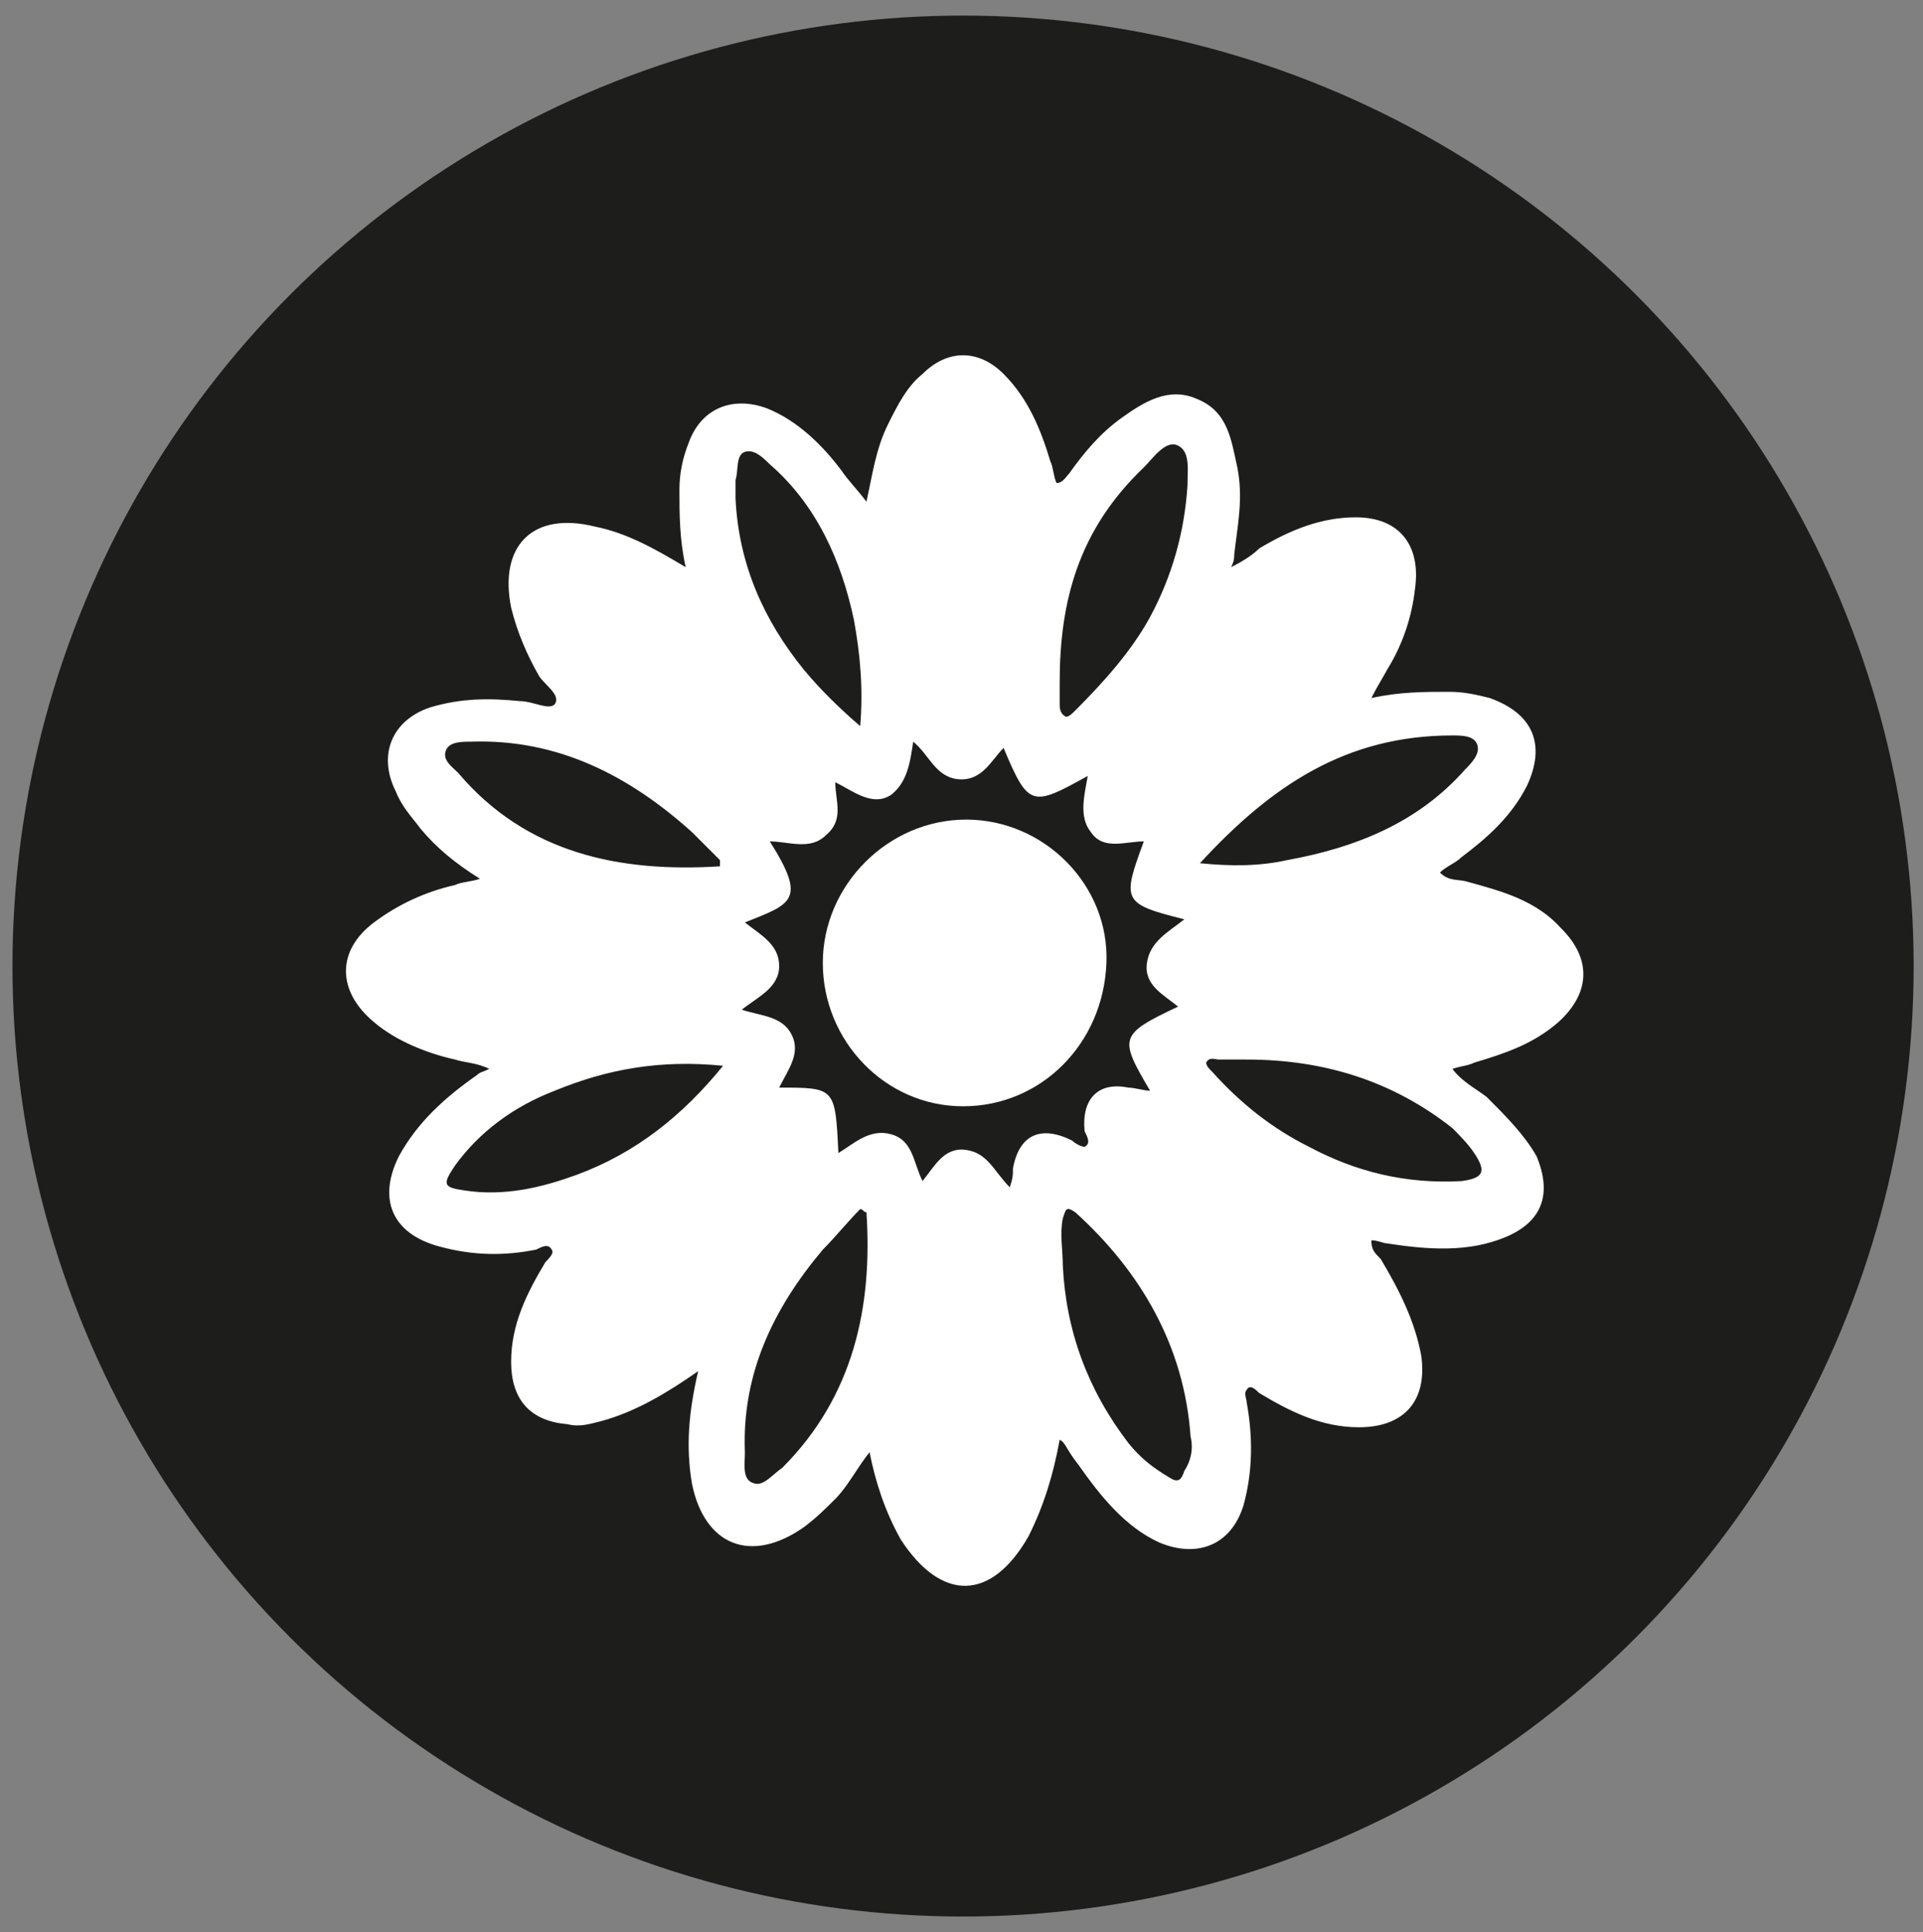 <?xml version="1.0" encoding="UTF-8"?> <!-- Generator: Adobe Illustrator 26.0.3, SVG Export Plug-In . SVG Version: 6.00 Build 0) --> <svg xmlns="http://www.w3.org/2000/svg" xmlns:xlink="http://www.w3.org/1999/xlink" version="1.1" id="Livello_1" x="0px" y="0px" viewBox="0 0 61.7 62" style="enable-background:new 0 0 61.7 62;" xml:space="preserve"><rect x="0" y="0" width="61.7" height="62" fill="#808080" stroke="none"/> <style type="text/css"> .st0{fill:#1D1D1B;} .st1{fill:#FFFFFF;} </style> <g id="Livello_1_00000101802651320096251010000003314571724748243601_"> <g id="Livello_1_00000067959134387530597710000004100840016768065942_"> <circle class="st0" cx="30.9" cy="31" r="30.5"></circle> </g> </g> <g> <path class="st1" d="M34,46.2c-0.2,1.1-0.5,2.1-1,3.1c-1.2,2.1-2.8,2.1-4.1,0.1c-0.5-0.9-0.8-1.8-1-2.8c-0.4,0.5-0.7,1.1-1.1,1.5 c-0.3,0.3-0.6,0.6-1,0.9c-1.7,1.2-3.2,0.6-3.6-1.4c-0.2-1.2-0.1-2.3,0.2-3.6c-1,0.7-2,1.3-3.1,1.6c-0.4,0.1-0.7,0.2-1.1,0.1 c-1.2-0.1-1.8-0.8-1.8-2c0-1.2,0.5-2.2,1.1-3.2c0.1-0.1,0.3-0.3,0.2-0.4c-0.1-0.2-0.3-0.1-0.5,0c-1,0.2-2,0.2-3.1-0.1 c-1.5-0.4-2-1.5-1.3-2.9c0.6-1.1,1.5-1.9,2.5-2.6c0.1-0.1,0.2-0.1,0.4-0.2c-0.4-0.2-0.8-0.2-1.1-0.3c-0.9-0.2-1.9-0.6-2.6-1.2 c-1.2-1-1.2-2.3,0-3.2c0.8-0.6,1.7-1,2.6-1.2c0.2-0.1,0.5-0.1,0.8-0.2c-0.8-0.5-1.4-1-1.9-1.6c-0.3-0.4-0.6-0.7-0.8-1.2 c-0.6-1.2-0.1-2.3,1.1-2.7c1-0.3,1.9-0.3,2.9-0.2c0.4,0,0.9,0.3,1.1,0.1c0.2-0.3-0.3-0.6-0.5-0.9c-0.4-0.7-0.7-1.4-0.9-2.2 c-0.4-2,0.7-3.1,2.7-2.6c1,0.2,1.9,0.7,2.9,1.3c-0.2-0.9-0.2-1.7-0.2-2.5c0-0.5,0.1-1,0.3-1.5c0.4-1.1,1.4-1.5,2.5-1.1 c1,0.4,1.8,1.2,2.4,2c0.2,0.3,0.5,0.6,0.8,1c0.2-0.9,0.3-1.7,0.7-2.5c0.3-0.6,0.6-1.2,1.1-1.6c0.8-0.8,1.8-0.8,2.6,0 c0.8,0.8,1.2,1.8,1.5,2.8c0.1,0.2,0.1,0.5,0.2,0.7c0.2,0,0.3-0.2,0.4-0.3c0.5-0.7,1-1.3,1.7-1.8c0.7-0.5,1.5-1,2.4-0.6 c1,0.4,1.1,1.3,1.3,2.2c0.2,1,0,1.9-0.1,2.8c0,0.1,0,0.2-0.1,0.4c0.4-0.2,0.7-0.4,0.9-0.6c1-0.6,2-1,3.1-1c1.4,0,2.1,0.9,1.9,2.3 c-0.1,0.9-0.4,1.8-0.9,2.6c-0.1,0.2-0.3,0.5-0.5,0.9c0.9-0.2,1.7-0.2,2.5-0.2c0.5,0,0.9,0.1,1.3,0.2c1.4,0.5,1.8,1.5,1.2,2.8 c-0.5,1-1.3,1.7-2.1,2.3c-0.2,0.2-0.5,0.3-0.7,0.5c0.3,0.3,0.6,0.2,0.9,0.3c1.1,0.3,2.2,0.6,3,1.5c1,1,0.9,2.1-0.1,3 c-0.8,0.7-1.7,1-2.7,1.3c-0.2,0.1-0.4,0.1-0.7,0.2c0.3,0.4,0.7,0.6,1.1,0.9c0.6,0.6,1.2,1.2,1.6,1.9c0.5,1.2,0.2,2.1-1,2.6 c-1.2,0.5-2.5,0.4-3.8,0.2c-0.1,0-0.3-0.1-0.5-0.1c0,0.3,0.1,0.4,0.3,0.6c0.6,1,1.1,2,1.3,3.1c0.2,1.4-0.5,2.3-2,2.3 c-1.2,0-2.2-0.5-3.2-1.1c-0.1-0.1-0.3-0.3-0.4-0.1c-0.1,0.1,0,0.3,0,0.4c0.2,1.1,0.2,2.2-0.1,3.3c-0.4,1.3-1.5,1.7-2.7,1.2 c-1.1-0.5-1.9-1.5-2.6-2.5C34.2,46.5,34.2,46.3,34,46.2z M23.9,29.6c0.5,0.4,1.1,0.7,1.1,1.4c0,0.7-0.7,1-1.2,1.4 c0.6,0.2,1.3,0.2,1.6,0.8c0.3,0.6-0.1,1.1-0.4,1.7c1.8,0,1.8,0,1.9,2.1c0.5-0.3,1-0.8,1.7-0.6c0.7,0.2,0.7,0.9,1,1.5 c0.4-0.5,0.7-1.1,1.4-1c0.7,0.1,0.9,0.7,1.4,1.2c0.1-0.3,0.1-0.4,0.1-0.6c0.2-1.1,0.9-1.4,1.9-0.9c0.1,0.1,0.3,0.2,0.4,0.2 c0.2-0.1,0.1-0.3,0-0.5c-0.1-1,0.4-1.6,1.4-1.4c0.2,0,0.5,0.1,0.7,0.1c-1-1.7-1-1.8,0.9-2.7c-0.5-0.4-1.1-0.7-1-1.4 c0.1-0.7,0.7-1,1.2-1.4c-2-0.5-2-0.6-1.3-2.5c-0.6,0-1.3,0.3-1.7-0.3c-0.4-0.5-0.2-1.2-0.1-1.8c-1.8,1-1.9,1-2.7-0.9 c-0.4,0.4-0.7,1.1-1.5,1c-0.7-0.1-0.9-0.8-1.4-1.2c-0.1,0.7-0.2,1.3-0.7,1.7c-0.6,0.4-1.2-0.1-1.8-0.4c0,0.6,0.3,1.2-0.3,1.7 c-0.5,0.5-1.2,0.2-1.8,0.2C25.9,28.9,25.4,29,23.9,29.6z M27.6,23.3c0.1-1.2,0-2.3-0.2-3.4c-0.4-1.9-1.2-3.7-2.7-5 c-0.2-0.2-0.5-0.5-0.8-0.4c-0.3,0.1-0.2,0.6-0.3,0.9c0,0.2,0,0.4,0,0.6c0.1,2.1,0.9,3.9,2.2,5.5C26.3,22.1,26.9,22.7,27.6,23.3z M40,34c-0.3,0-0.6,0-0.9,0c-0.1,0-0.3-0.1-0.4,0.1c0,0.1,0.1,0.2,0.2,0.3c0.9,1,1.9,1.8,3.1,2.4c1.5,0.8,3.1,1.2,4.9,1.1 c0.7-0.1,0.8-0.3,0.4-0.9c-0.2-0.3-0.5-0.6-0.7-0.8C44.7,34.7,42.5,34,40,34z M38.2,46.1c-0.2-2.9-1.6-5.3-3.7-7.2 c-0.3-0.2-0.3-0.1-0.4,0.2c-0.1,0.5,0,1,0,1.5c0.1,2.1,0.8,4,2.1,5.7c0.4,0.5,0.8,0.8,1.3,1.1c0.3,0.2,0.4,0.1,0.5-0.2 C38.2,46.9,38.3,46.5,38.2,46.1z M34,21.9c0,0.2,0,0.5,0,0.7c0,0.1,0,0.3,0.2,0.4c0.1,0,0.2-0.1,0.3-0.2c0.9-0.9,1.8-1.9,2.4-3 c0.7-1.3,1.1-2.7,1.2-4.2c0-0.5,0.1-1.1-0.3-1.3c-0.4-0.2-0.8,0.4-1.1,0.7C34.6,17,34,19.3,34,21.9z M23.1,27.8c0-0.1,0-0.1,0-0.2 c-0.3-0.3-0.6-0.6-0.9-0.9c-2-1.8-4.3-3-7.1-2.9c-0.3,0-0.7,0-0.8,0.3c-0.1,0.3,0.2,0.5,0.4,0.7C16.9,27.4,19.9,28,23.1,27.8z M38.5,27.7c1,0.1,1.9,0.1,2.8-0.1c2.2-0.4,4.2-1.2,5.7-2.9c0.2-0.2,0.5-0.5,0.4-0.8c-0.1-0.3-0.5-0.3-0.8-0.3 C43.2,23.6,40.8,25.2,38.5,27.7z M23.2,34.2c-2-0.2-3.7,0.1-5.4,0.8c-1.3,0.5-2.4,1.3-3.2,2.4c-0.4,0.6-0.4,0.7,0.3,0.8 c1.3,0.2,2.5-0.1,3.6-0.5C20.4,37,21.9,35.8,23.2,34.2z M27.8,38.9c-0.1,0-0.1-0.1-0.2-0.1c-0.4,0.4-0.8,0.9-1.2,1.3 c-1.6,1.9-2.6,4-2.5,6.5c0,0.4-0.1,0.9,0.3,1c0.3,0.1,0.6-0.3,0.9-0.5C27.4,44.8,28,41.9,27.8,38.9z"></path> <path class="st1" d="M30.9,35.5c-2.5,0-4.5-2.1-4.5-4.6c0-2.5,2.1-4.6,4.6-4.6c2.5,0,4.6,2.1,4.5,4.6 C35.4,33.5,33.4,35.5,30.9,35.5z"></path> </g> </svg> 
